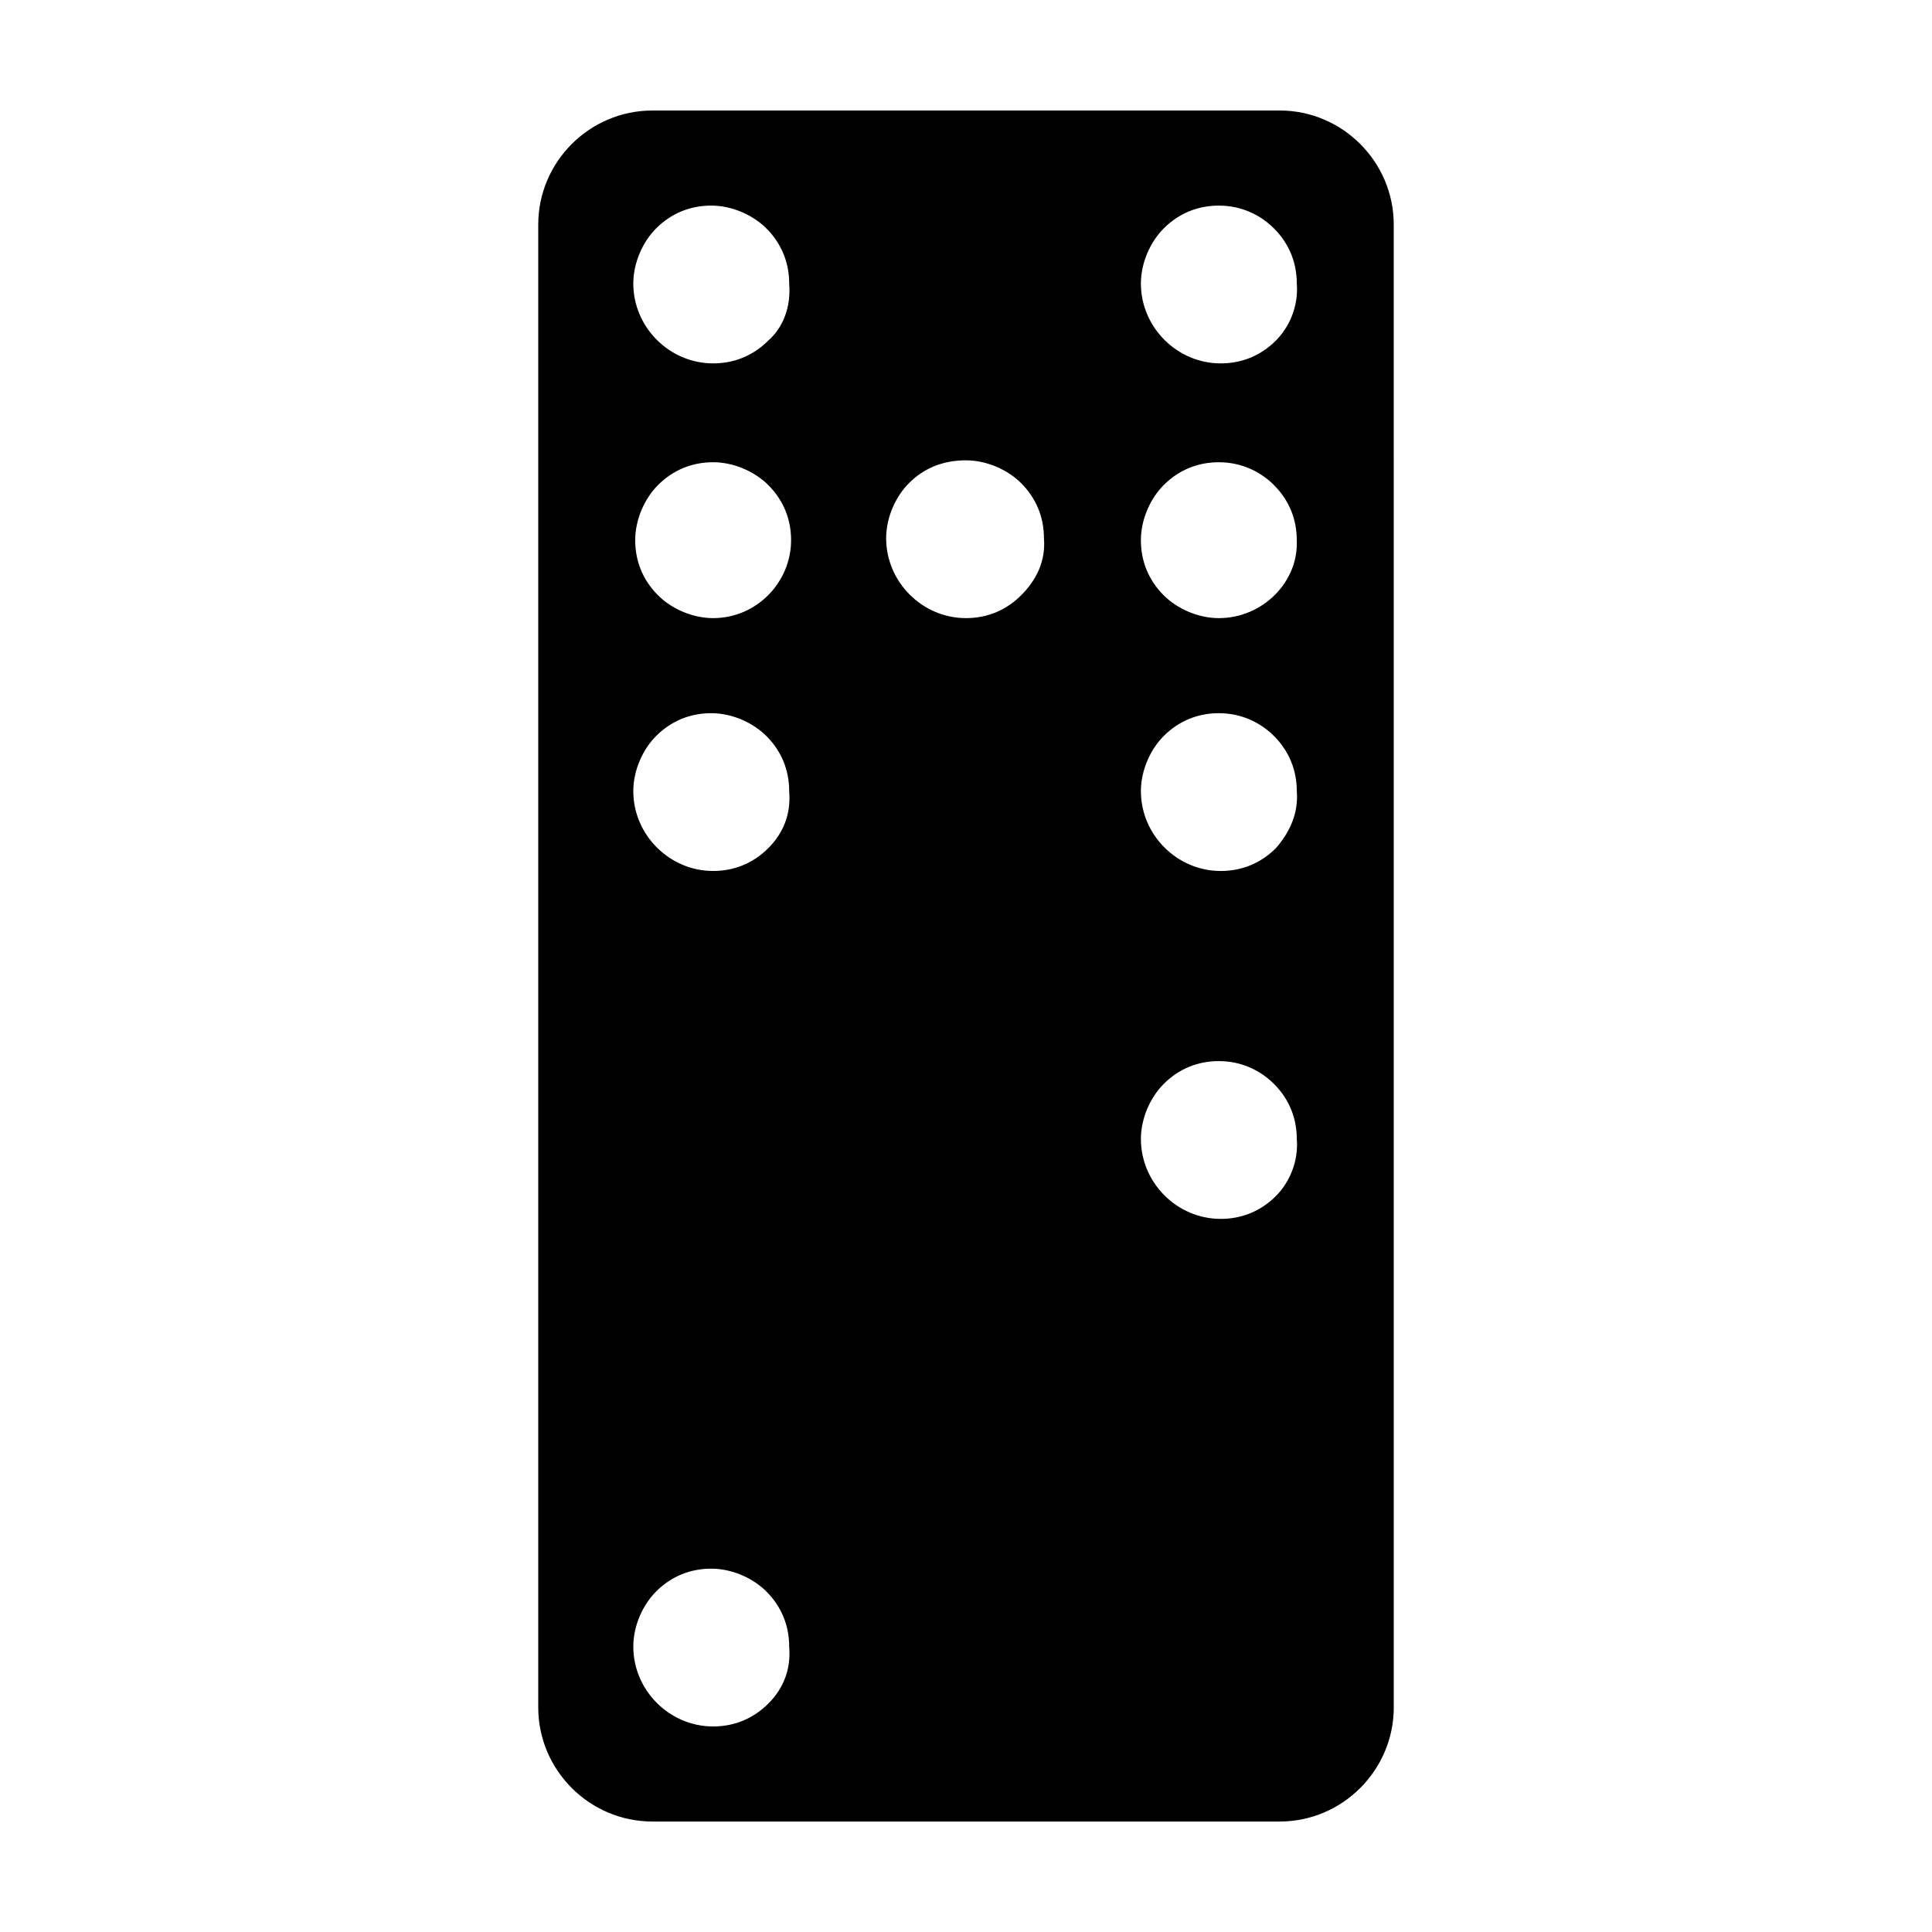 <?xml version="1.0" encoding="UTF-8"?>
<!-- Uploaded to: ICON Repo, www.svgrepo.com, Generator: ICON Repo Mixer Tools -->
<svg fill="#000000" width="800px" height="800px" version="1.1" viewBox="144 144 512 512" xmlns="http://www.w3.org/2000/svg">
 <path d="m483.13 173.29h-166.26c-16.625 0-30.23 13.602-30.23 30.23v392.97c0 16.625 13.602 30.23 30.23 30.23h166.26c16.625 0 30.23-13.602 30.23-30.23l-0.004-392.98c0-16.625-13.602-30.227-30.227-30.227zm-135.53 422.19c-4.031 4.031-9.07 6.047-14.609 6.047-11.586 0-21.16-9.574-21.16-21.16 0-5.543 2.519-11.082 6.047-14.609 4.031-4.031 9.07-6.047 14.609-6.047 5.543 0 11.082 2.519 14.609 6.047 4.031 4.031 6.047 9.07 6.047 14.609 0.504 6.043-1.512 11.082-5.543 15.113zm0-226.71c-4.031 4.031-9.07 6.047-14.609 6.047-11.586 0-21.16-9.574-21.16-21.16 0-5.543 2.519-11.082 6.047-14.609 4.031-4.031 9.07-6.047 14.609-6.047 5.543 0 11.082 2.519 14.609 6.047 4.031 4.031 6.047 9.07 6.047 14.609 0.504 6.047-1.512 11.082-5.543 15.113zm-14.609-60.961c-5.543 0-11.082-2.519-14.609-6.047-4.031-4.031-6.047-9.07-6.047-14.609 0-5.543 2.519-11.082 6.047-14.609 4.031-4.031 9.07-6.047 14.609-6.047 5.543 0 11.082 2.519 14.609 6.047 4.031 4.031 6.047 9.07 6.047 14.609 0 11.086-9.07 20.656-20.656 20.656zm14.609-73.555c-4.031 4.031-9.07 6.047-14.609 6.047-11.586 0-21.16-9.574-21.16-21.16 0-5.543 2.519-11.082 6.047-14.609 4.031-4.031 9.07-6.047 14.609-6.047 5.543 0 11.082 2.519 14.609 6.047 4.031 4.031 6.047 9.07 6.047 14.609 0.504 6.043-1.512 11.586-5.543 15.113zm67.008 67.508c-4.031 4.031-9.07 6.047-14.609 6.047-11.586 0-21.16-9.574-21.16-21.16 0-5.543 2.519-11.082 6.047-14.609 4.031-4.031 9.07-6.047 15.113-6.047 5.543 0 11.082 2.519 14.609 6.047 4.031 4.031 6.047 9.07 6.047 14.609 0.504 6.047-2.016 11.086-6.047 15.113zm67.512 159.21c-4.031 4.031-9.07 6.047-14.609 6.047-11.586 0-21.16-9.574-21.16-21.16 0-5.543 2.519-11.082 6.047-14.609 4.031-4.031 9.07-6.047 14.609-6.047 6.047 0 11.082 2.519 14.609 6.047 4.031 4.031 6.047 9.07 6.047 14.609 0.5 6.043-2.019 11.586-5.543 15.113zm0-92.199c-4.031 4.031-9.07 6.047-14.609 6.047-11.586 0-21.16-9.574-21.16-21.16 0-5.543 2.519-11.082 6.047-14.609 4.031-4.031 9.07-6.047 14.609-6.047 6.047 0 11.082 2.519 14.609 6.047 4.031 4.031 6.047 9.07 6.047 14.609 0.5 6.047-2.019 11.082-5.543 15.113zm-15.117-60.961c-5.543 0-11.082-2.519-14.609-6.047-4.031-4.031-6.047-9.07-6.047-14.609 0-5.543 2.519-11.082 6.047-14.609 4.031-4.031 9.07-6.047 14.609-6.047 6.047 0 11.082 2.519 14.609 6.047 4.031 4.031 6.047 9.07 6.047 14.609 0.504 11.086-9.066 20.656-20.656 20.656zm15.117-73.555c-4.031 4.031-9.07 6.047-14.609 6.047-11.586 0-21.16-9.574-21.16-21.16 0-5.543 2.519-11.082 6.047-14.609 4.031-4.031 9.07-6.047 14.609-6.047 6.047 0 11.082 2.519 14.609 6.047 4.031 4.031 6.047 9.07 6.047 14.609 0.5 6.043-2.019 11.586-5.543 15.113z"/>
</svg>